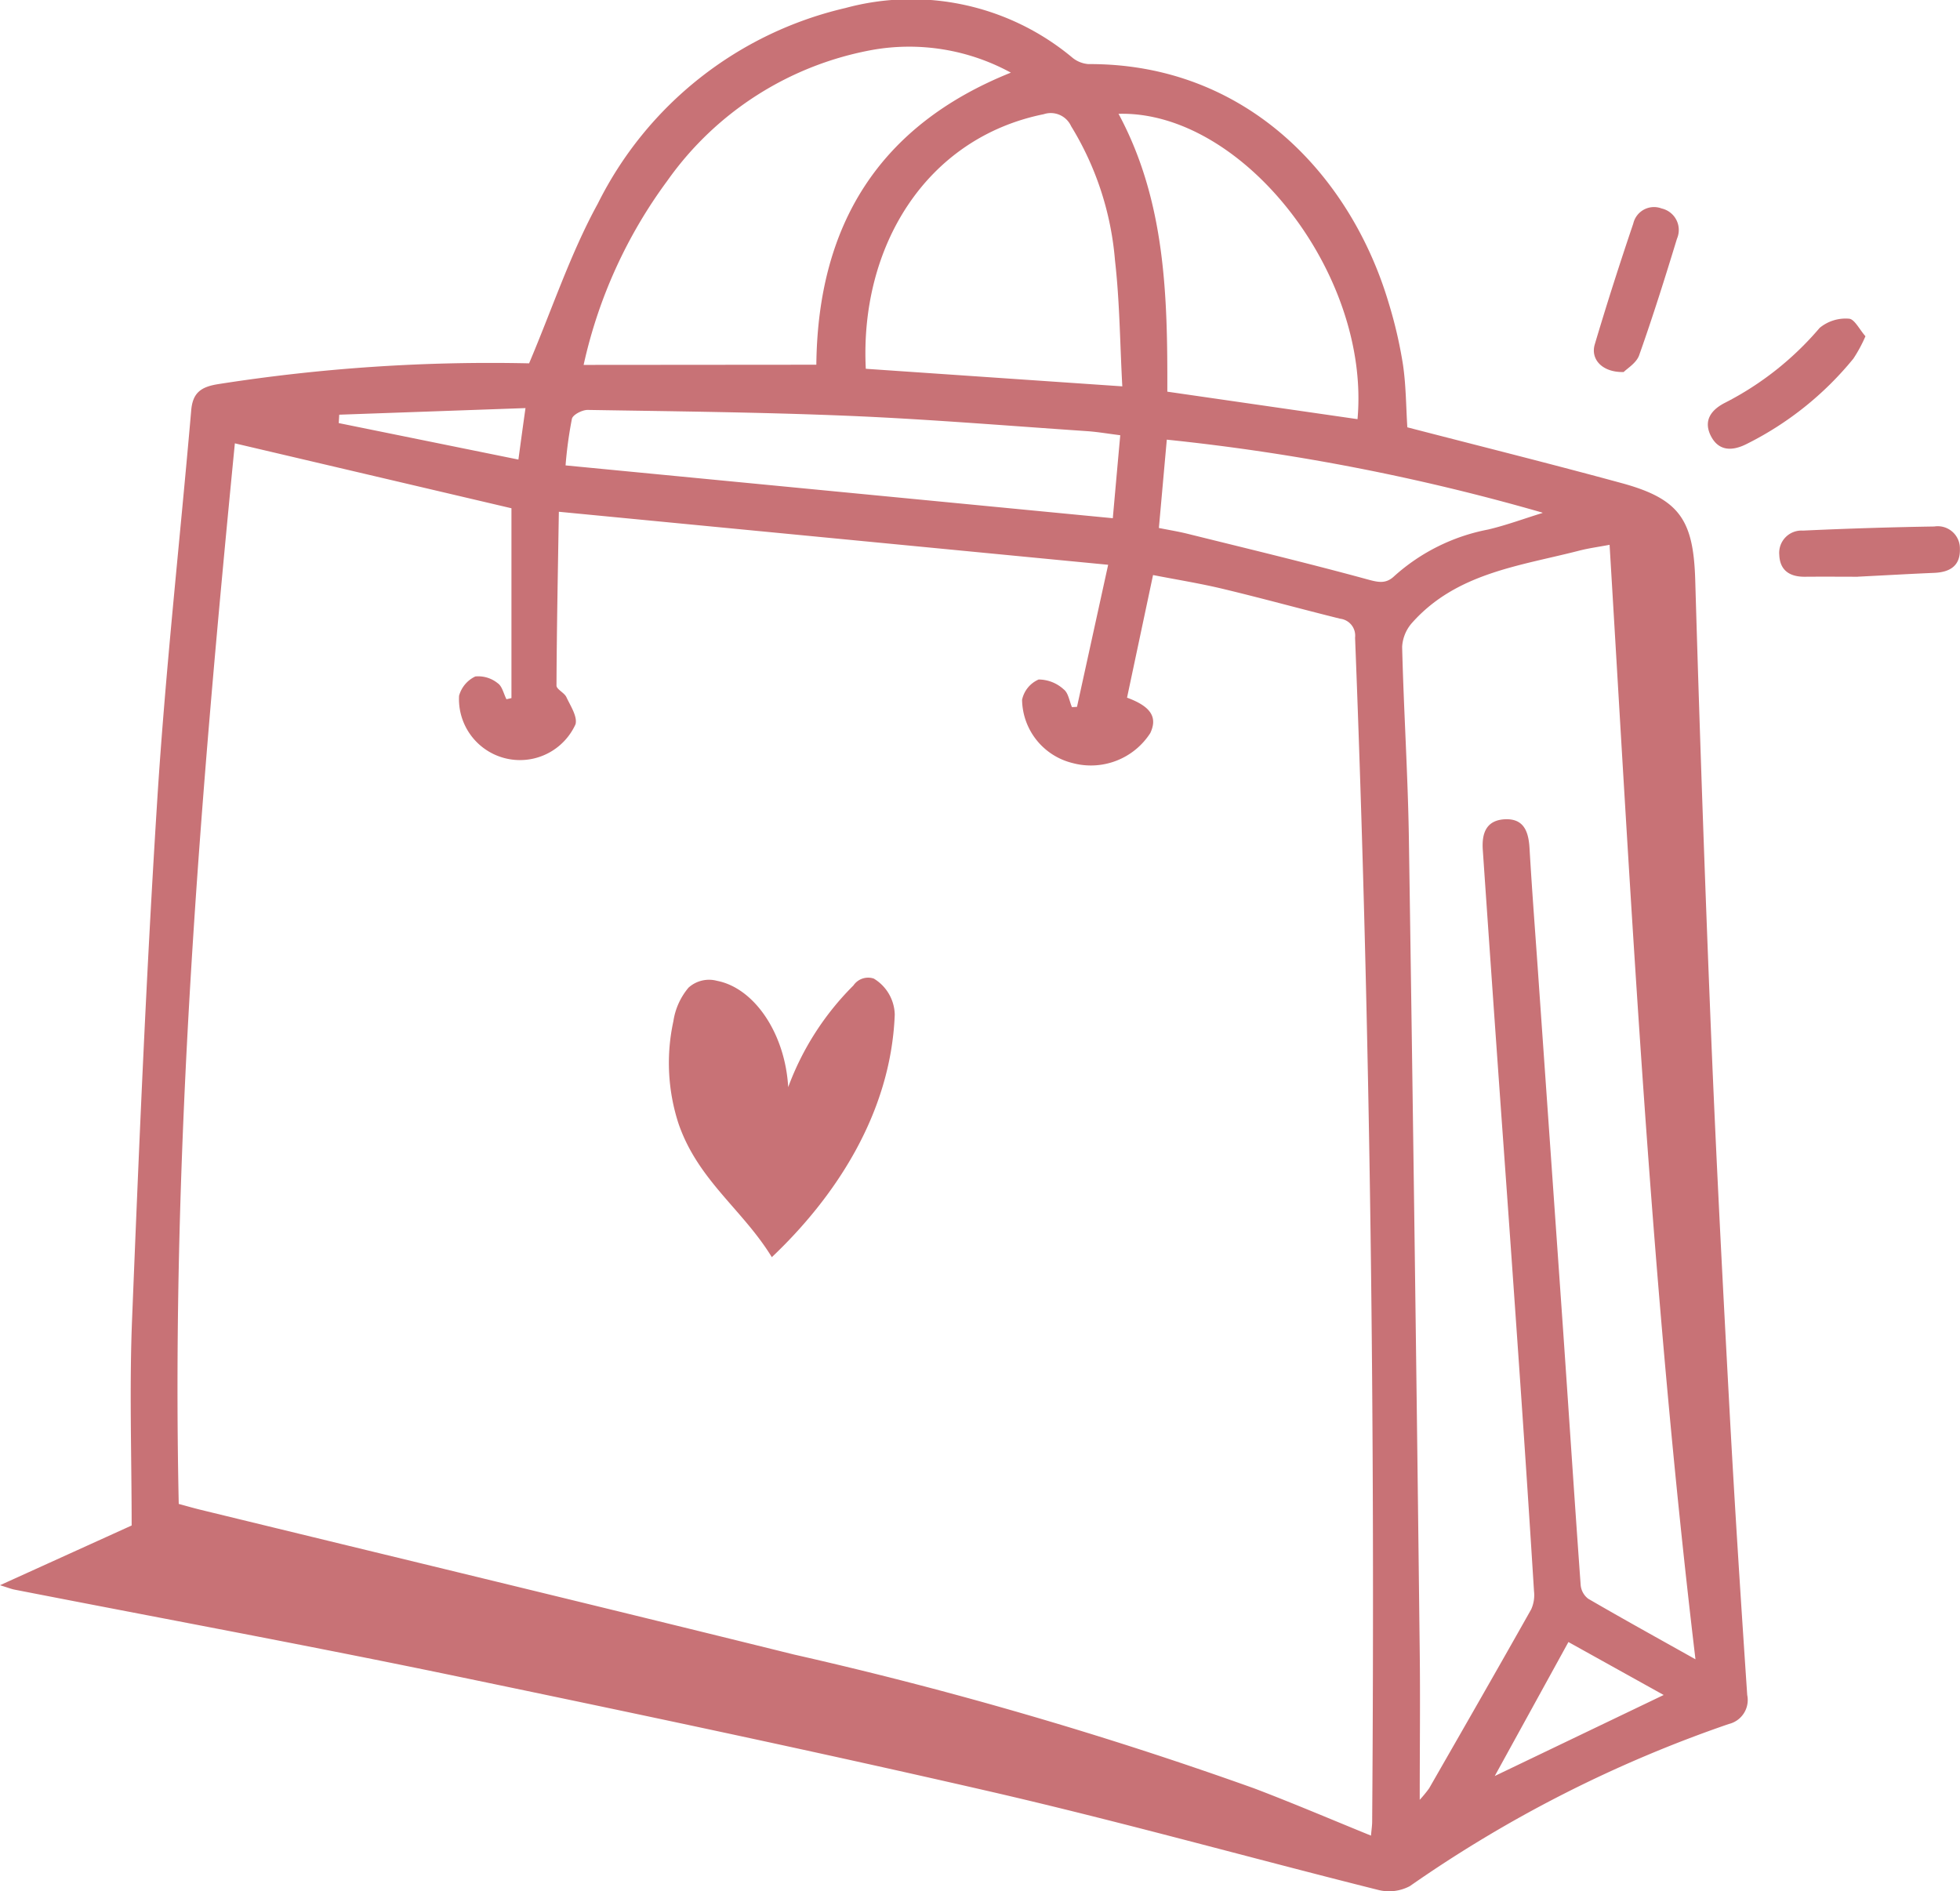 <svg xmlns="http://www.w3.org/2000/svg" xmlns:xlink="http://www.w3.org/1999/xlink" id="Groupe_321" data-name="Groupe 321" width="82.91" height="80" viewBox="0 0 82.91 80"><defs><clipPath id="clip-path"><rect id="Rectangle_163" data-name="Rectangle 163" width="82.91" height="80" fill="#c87276"></rect></clipPath></defs><g id="Groupe_320" data-name="Groupe 320" clip-path="url(#clip-path)"><path id="Trac&#xE9;_681" data-name="Trac&#xE9; 681" d="M59.532,18.076c3.063.794,6.08,1.546,9.079,2.364,2.457.671,3.029,1.571,3.1,4.129q.281,9.632.673,19.26c.215,5.248.49,10.494.773,15.739.218,4.046.479,8.089.752,12.131a1.044,1.044,0,0,1-.778,1.228A54.429,54.429,0,0,0,59.64,79.784a1.871,1.871,0,0,1-1.345.161c-5.484-1.375-10.931-2.9-16.44-4.168-7.7-1.769-15.435-3.393-23.172-5C12.675,69.537,6.64,68.42.618,67.244.475,67.216.338,67.16,0,67.057L5.569,64.53c0-2.93-.1-5.844.019-8.748.294-7.316.6-14.634,1.064-21.94C7,28.336,7.613,22.847,8.089,17.35c.065-.742.421-.986,1.134-1.1a74.277,74.277,0,0,1,13.158-.88c.991-2.339,1.754-4.656,2.908-6.758A15.647,15.647,0,0,1,35.759.34a10.633,10.633,0,0,1,9.571,2.071,1.222,1.222,0,0,0,.707.3c6.692-.03,11.1,4.723,12.7,10.086a18.97,18.97,0,0,1,.609,2.619c.131.883.13,1.785.186,2.663m-38.11,11.5.213-.049V21.5l-11.7-2.746C8.477,33.622,7.236,48.57,7.561,63.618c.33.089.615.172.9.242,8.374,2.04,16.753,4.056,25.119,6.127a167.906,167.906,0,0,1,19.47,5.662c1.644.625,3.263,1.316,4.944,2,.021-.239.048-.412.05-.585.124-16.7-.069-33.4-.723-50.091a.719.719,0,0,0-.628-.8c-1.655-.41-3.3-.865-4.959-1.262-.974-.234-1.967-.392-2.959-.586l-1.1,5.187c1.014.372,1.3.831.982,1.5a2.987,2.987,0,0,1-3.291,1.265,2.8,2.8,0,0,1-2.131-2.675,1.208,1.208,0,0,1,.7-.858A1.576,1.576,0,0,1,45,29.165c.192.147.235.492.345.748l.213-.012,1.318-6.01L23.64,21.648c-.04,2.507-.089,4.929-.1,7.351,0,.161.33.3.419.49.173.371.474.822.386,1.149a2.58,2.58,0,0,1-4.926-1.206,1.278,1.278,0,0,1,.688-.817,1.307,1.307,0,0,1,.947.286c.188.125.25.442.367.673M60.055,76.135a5.218,5.218,0,0,0,.4-.489c1.446-2.521,2.892-5.04,4.317-7.571a1.462,1.462,0,0,0,.118-.768q-.267-4.268-.562-8.535-.4-5.794-.819-11.586-.4-5.614-.785-11.228c-.047-.671.118-1.244.9-1.3.827-.054,1.035.5,1.077,1.225.113,1.948.268,3.893.4,5.839q.51,7.275,1.02,14.551c.249,3.593.483,7.187.743,10.779a.82.82,0,0,0,.318.576c1.463.851,2.945,1.669,4.538,2.562-1.88-15.766-2.687-31.437-3.633-47.144-.465.088-.879.143-1.281.246-2.509.647-5.178.94-7.055,3.033a1.671,1.671,0,0,0-.439,1.033c.066,2.7.244,5.4.285,8.1q.26,17.208.459,34.418c.025,2.008,0,4.016,0,6.252m-25.524-60.7C34.594,9.53,37.17,5.315,42.76,3.073a8.97,8.97,0,0,0-5.8-.972A13.6,13.6,0,0,0,28.226,7.65a20.512,20.512,0,0,0-3.538,7.786Zm2.093.172,10.85.743c-.1-1.811-.109-3.582-.31-5.331a12.846,12.846,0,0,0-1.856-5.675.946.946,0,0,0-1.16-.506c-4.993,1.013-7.784,5.61-7.525,10.769m20.8,2.131c.552-6.154-4.868-13.057-10.109-12.917,1.995,3.707,2.075,7.744,2.064,11.754l8.046,1.163m-10.036.68c-.527-.066-.966-.143-1.409-.173-3.321-.225-6.64-.5-9.965-.643-3.717-.157-7.439-.194-11.16-.255-.228,0-.62.2-.662.374a17.412,17.412,0,0,0-.269,1.973l23.149,2.234c.1-1.122.2-2.251.315-3.51m17.858,3.274a91.2,91.2,0,0,0-15.889-3.087c-.117,1.3-.225,2.51-.335,3.736.45.09.832.151,1.206.244,2.551.633,5.108,1.246,7.643,1.938.456.125.767.182,1.111-.148A8.259,8.259,0,0,1,62.948,22.4c.778-.183,1.533-.466,2.3-.7M70.375,71.7l-4.029-2.24-3.116,5.667L70.375,71.7M22.222,17.263l-7.872.279c-.007.118-.014.237-.021.355l7.6,1.543c.107-.787.19-1.4.3-2.177" transform="translate(0 0)" fill="#c87276"></path><path id="Trac&#xE9;_682" data-name="Trac&#xE9; 682" d="M142.951,26.174a6.107,6.107,0,0,1-.509.944,13.708,13.708,0,0,1-4.526,3.617c-.622.312-1.2.295-1.523-.384-.3-.641.057-1.084.633-1.372a13.021,13.021,0,0,0,3.986-3.158,1.725,1.725,0,0,1,1.241-.391c.233.01.447.46.7.744" transform="translate(-64.041 -11.949)" fill="#c87276"></path><path id="Trac&#xE9;_683" data-name="Trac&#xE9; 683" d="M145.307,44.142c-.5,0-1.367-.007-2.234,0-.636.007-1.059-.26-1.087-.918a.943.943,0,0,1,1-1.034q2.777-.129,5.557-.174a.938.938,0,0,1,1.083.945c.022.724-.426.989-1.088,1.017-.956.04-1.911.095-3.235.162" transform="translate(-66.72 -19.745)" fill="#c87276"></path><path id="Trac&#xE9;_684" data-name="Trac&#xE9; 684" d="M128.45,23.5c-.9.024-1.412-.535-1.222-1.171.509-1.713,1.055-3.415,1.628-5.108a.9.9,0,0,1,1.2-.639.932.932,0,0,1,.649,1.278c-.505,1.652-1.021,3.3-1.6,4.93-.116.33-.51.561-.655.711" transform="translate(-59.767 -7.763)" fill="#c87276"></path><path id="Trac&#xE9;_685" data-name="Trac&#xE9; 685" d="M58.422,82.646a11.863,11.863,0,0,1,2.761-4.308.752.752,0,0,1,.862-.292,1.828,1.828,0,0,1,.887,1.524c-.165,4.268-2.614,7.813-5.2,10.261-1.231-2.015-3.119-3.245-3.947-5.649a8.292,8.292,0,0,1-.217-4.333,2.854,2.854,0,0,1,.641-1.42,1.293,1.293,0,0,1,1.2-.289c1.594.307,2.89,2.244,3.016,4.506" transform="translate(-25.083 -36.651)" fill="#c87276"></path></g></svg>